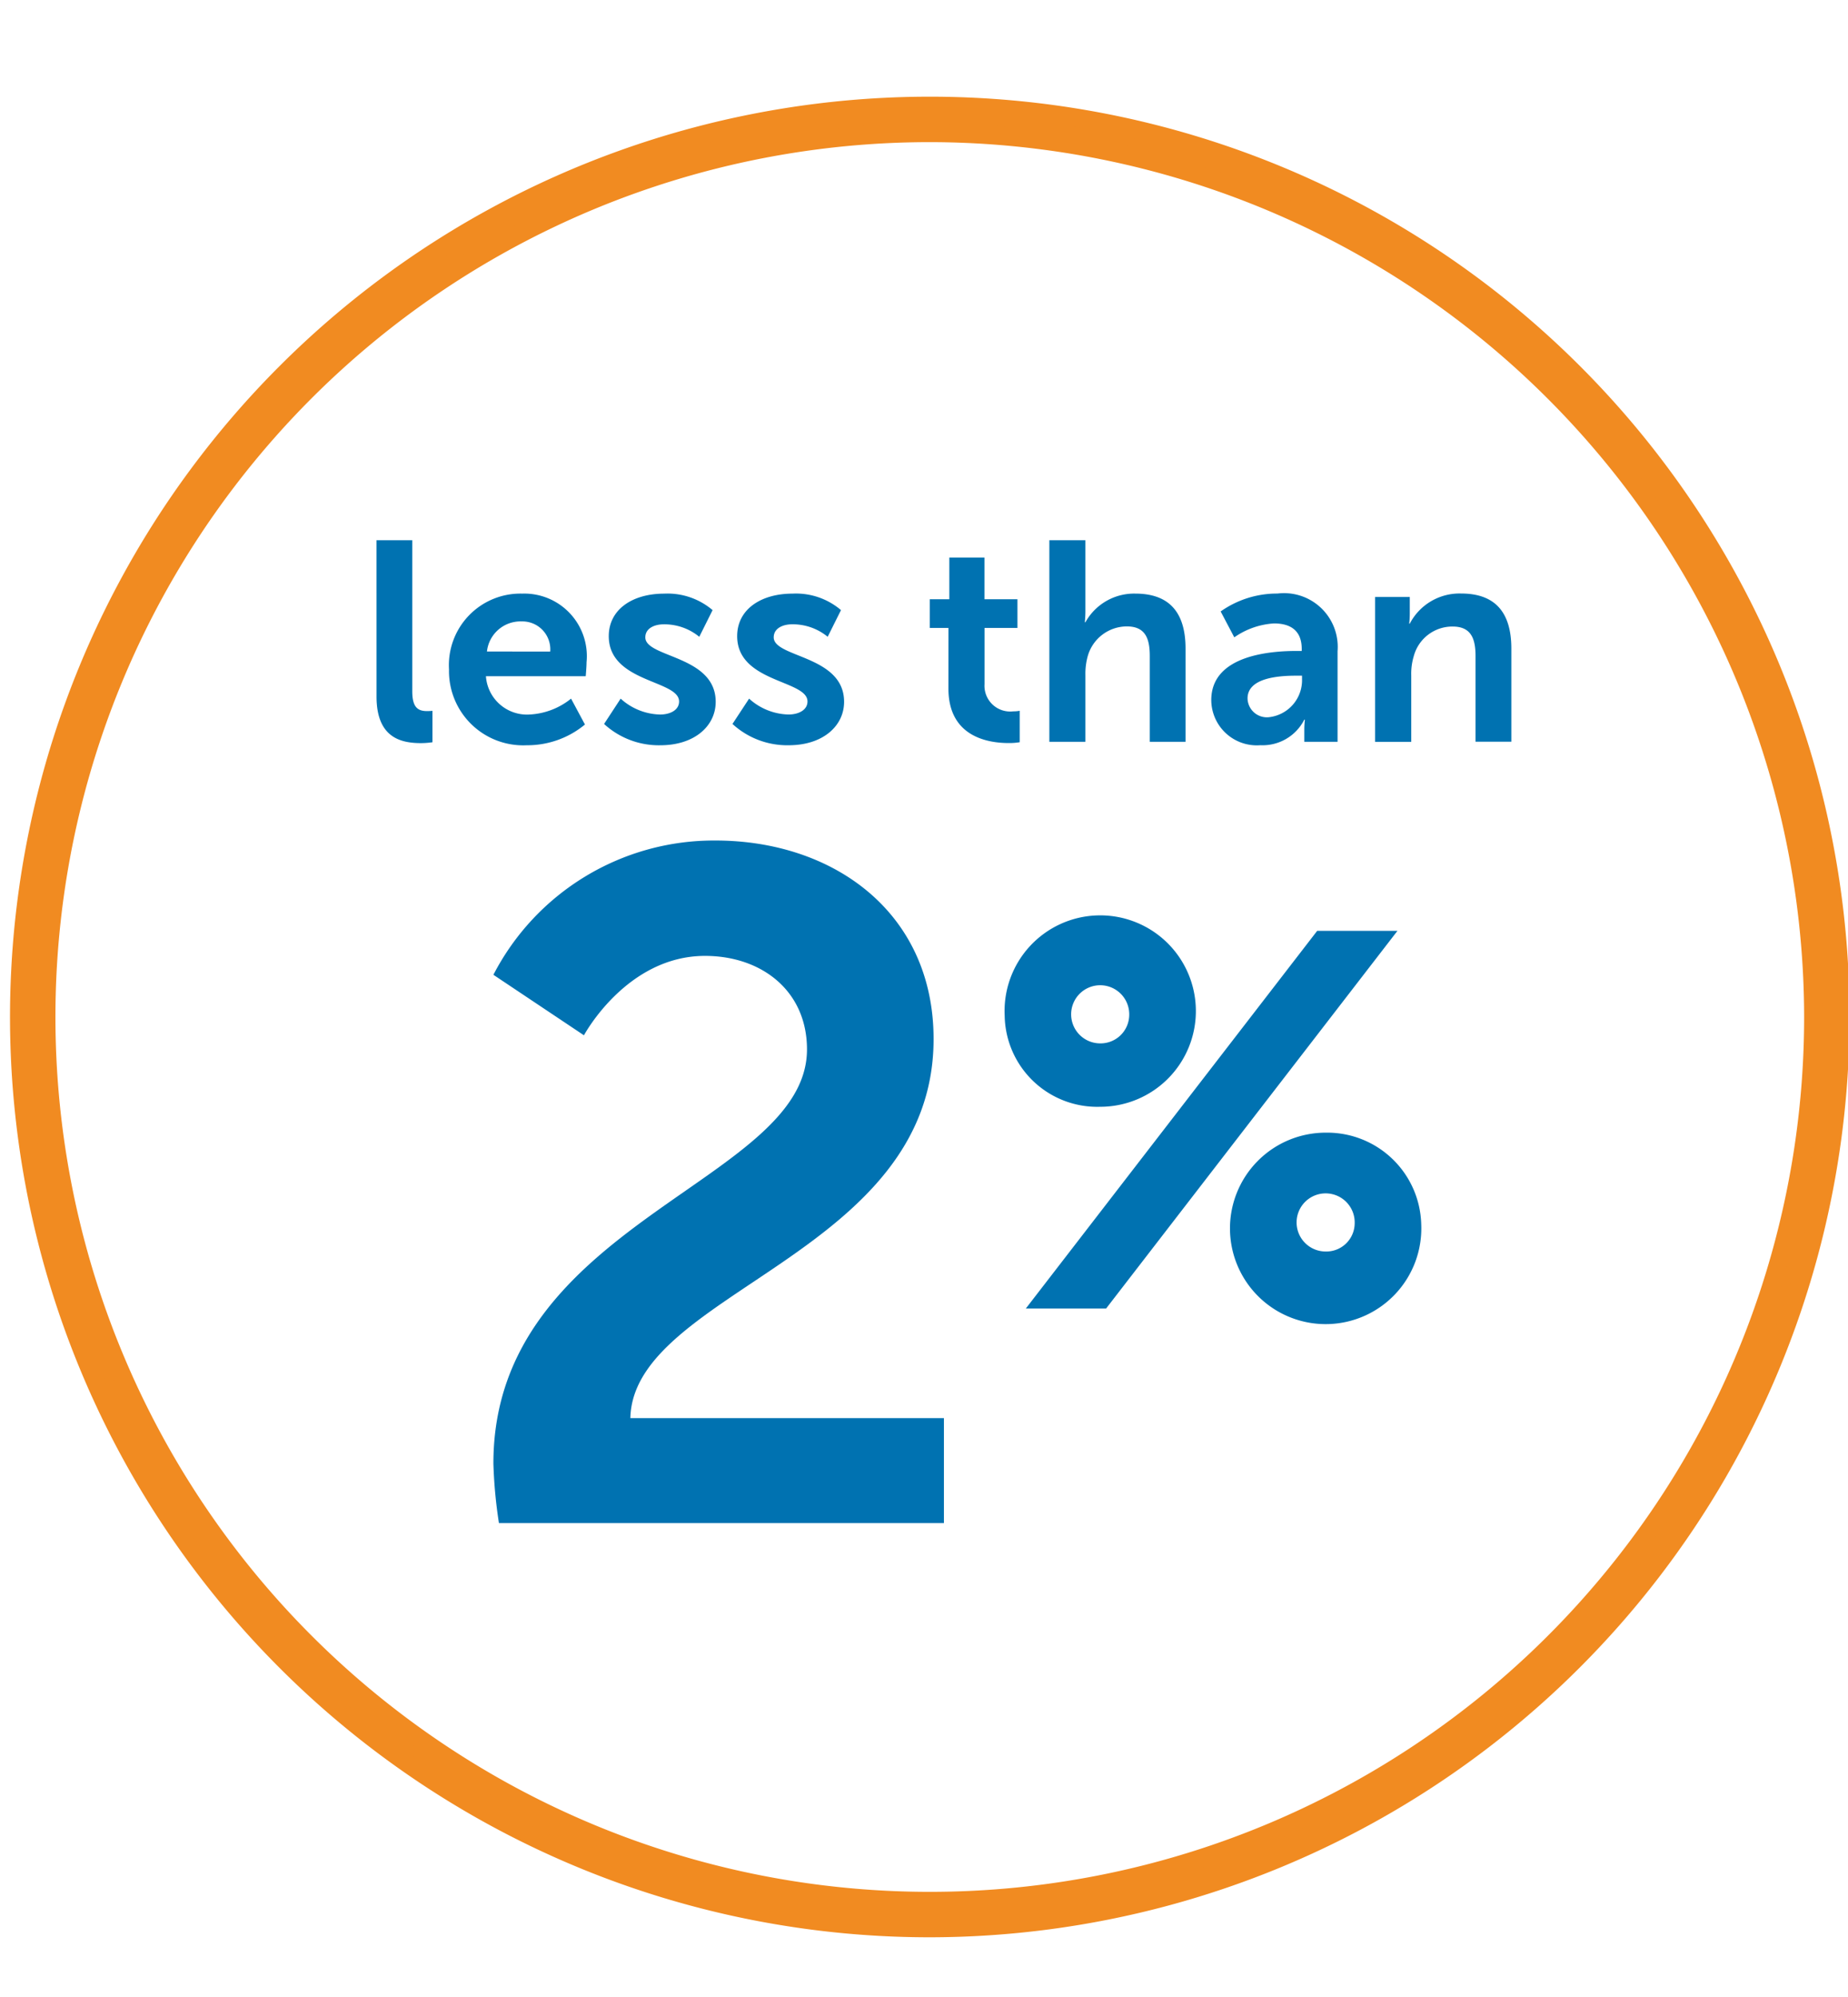 <svg xmlns="http://www.w3.org/2000/svg" xmlns:xlink="http://www.w3.org/1999/xlink" width="100" height="108" viewBox="0 0 100 108">
  <defs>
    <clipPath id="clip-path">
      <rect id="Rectangle_154" data-name="Rectangle 154" width="100" height="108" transform="translate(-0.253)" fill="#fff"/>
    </clipPath>
  </defs>
  <g id="Less-Than-2-icon" transform="translate(0.253)">
    <g id="Group_666" data-name="Group 666" clip-path="url(#clip-path)">
      <path id="Path_200" data-name="Path 200" d="M49.771,99.042A49.271,49.271,0,1,1,99.042,49.771,49.326,49.326,0,0,1,49.771,99.042Zm0-97.084A47.813,47.813,0,1,0,97.584,49.771,47.868,47.868,0,0,0,49.771,1.958Z" transform="translate(0.289 5.229)" fill="#f18b21" stroke="#f18b21" stroke-miterlimit="10" stroke-width="1"/>
      <path id="Path_201" data-name="Path 201" d="M37.075,39.236a5.176,5.176,0,1,1,5.17,4.915,5.01,5.01,0,0,1-5.17-4.915m16.911-4.6h4.343L42.561,55.064H38.217ZM43.814,39.209a1.572,1.572,0,1,0-1.569,1.513,1.551,1.551,0,0,0,1.569-1.513m10.631,6.342a5.089,5.089,0,0,1,5.17,4.941,5.177,5.177,0,1,1-5.17-4.941m0,6.427a1.536,1.536,0,0,0,1.569-1.513,1.572,1.572,0,1,0-1.569,1.513" transform="translate(17.038 15.705)" fill="#0072b1"/>
      <path id="Path_202" data-name="Path 202" d="M18.1,64.867c0-13.086,16.969-15.183,16.969-22.391,0-3.168-2.454-5.058-5.518-5.058C25.3,37.418,23,41.712,23,41.712L18.1,38.44a13.435,13.435,0,0,1,12.012-7.262c6.389,0,11.808,3.887,11.808,10.738,0,11.653-16.255,13.646-16.409,20.5H42.479v5.676H18.4a25.766,25.766,0,0,1-.3-3.222" transform="translate(8.346 14.278)" fill="#0072b1"/>
      <path id="Path_203" data-name="Path 203" d="M13.76,20.039h1.935v8.167c0,.86.29,1.074.8,1.074.152,0,.292-.015.292-.015v1.7a4.4,4.4,0,0,1-.617.047c-1.074,0-2.409-.277-2.409-2.519Z" transform="translate(6.361 9.177)" fill="#0072b1"/>
      <path id="Path_204" data-name="Path 204" d="M20.425,22.019a3.385,3.385,0,0,1,3.47,3.715c0,.23-.045.752-.045.752h-5.4a2.227,2.227,0,0,0,2.35,2.072,3.879,3.879,0,0,0,2.257-.859l.751,1.4a4.89,4.89,0,0,1-3.148,1.121,4.014,4.014,0,0,1-4.208-4.1,3.87,3.87,0,0,1,3.977-4.1m1.5,3.132a1.512,1.512,0,0,0-1.551-1.629,1.826,1.826,0,0,0-1.873,1.629Z" transform="translate(7.592 10.084)" fill="#0072b1"/>
      <path id="Path_205" data-name="Path 205" d="M23.1,27.7a3.278,3.278,0,0,0,2.134.859c.554,0,1.028-.245,1.028-.706,0-1.166-3.805-1.013-3.805-3.531,0-1.458,1.3-2.3,2.992-2.3a3.761,3.761,0,0,1,2.626.891l-.72,1.443a2.981,2.981,0,0,0-1.92-.675c-.506,0-1,.214-1,.706,0,1.105,3.808.968,3.808,3.486,0,1.3-1.137,2.349-3,2.349a4.381,4.381,0,0,1-3.04-1.152Z" transform="translate(10.232 10.083)" fill="#0072b1"/>
      <path id="Path_206" data-name="Path 206" d="M27.869,27.7A3.278,3.278,0,0,0,30,28.558c.554,0,1.028-.245,1.028-.706,0-1.166-3.805-1.013-3.805-3.531,0-1.458,1.3-2.3,2.992-2.3a3.753,3.753,0,0,1,2.626.891l-.72,1.443a2.981,2.981,0,0,0-1.92-.675c-.506,0-1,.214-1,.706,0,1.105,3.808.968,3.808,3.486,0,1.3-1.137,2.349-3,2.349a4.381,4.381,0,0,1-3.04-1.152Z" transform="translate(12.414 10.083)" fill="#0072b1"/>
      <path id="Path_207" data-name="Path 207" d="M35.307,24.489H34.294V22.938h1.06V20.681h1.9v2.257H39.04v1.551H37.258v3.04A1.391,1.391,0,0,0,38.808,29a1.808,1.808,0,0,0,.354-.031v1.7a3.444,3.444,0,0,1-.6.045c-1.092,0-3.257-.322-3.257-2.946Z" transform="translate(15.764 9.471)" fill="#0072b1"/>
      <path id="Path_208" data-name="Path 208" d="M38.733,20.039h1.951v3.778a6.313,6.313,0,0,1-.032.659h.032a3.012,3.012,0,0,1,2.7-1.55c1.736,0,2.719.905,2.719,2.977V30.94H44.167V26.3c0-.953-.243-1.6-1.242-1.6a2.205,2.205,0,0,0-2.12,1.627,3.556,3.556,0,0,0-.121,1.015V30.94H38.733Z" transform="translate(17.797 9.177)" fill="#0072b1"/>
      <path id="Path_209" data-name="Path 209" d="M49.377,25.12h.262v-.106c0-1.029-.644-1.382-1.5-1.382a4.186,4.186,0,0,0-2.149.752l-.738-1.4a5.281,5.281,0,0,1,3.072-.968,2.906,2.906,0,0,1,3.254,3.117v4.9h-1.8v-.644a4.741,4.741,0,0,1,.032-.553h-.032A2.531,2.531,0,0,1,47.4,30.218a2.462,2.462,0,0,1-2.656-2.442c0-2.487,3.362-2.656,4.636-2.656M47.889,28.7a2.012,2.012,0,0,0,1.766-2.057v-.185h-.337c-1,0-2.611.139-2.611,1.229A1.045,1.045,0,0,0,47.889,28.7" transform="translate(20.548 10.084)" fill="#0072b1"/>
      <path id="Path_210" data-name="Path 210" d="M50.824,22.2H52.7v.905a4.887,4.887,0,0,1-.031.538H52.7a3.034,3.034,0,0,1,2.777-1.629c1.736,0,2.719.905,2.719,2.979v5.036H56.258V25.4c0-.952-.243-1.6-1.242-1.6a2.162,2.162,0,0,0-2.1,1.6,3.288,3.288,0,0,0-.137,1.044v3.592H50.824Z" transform="translate(23.334 10.084)" fill="#0072b1"/>
    </g>
  </g>
</svg>
